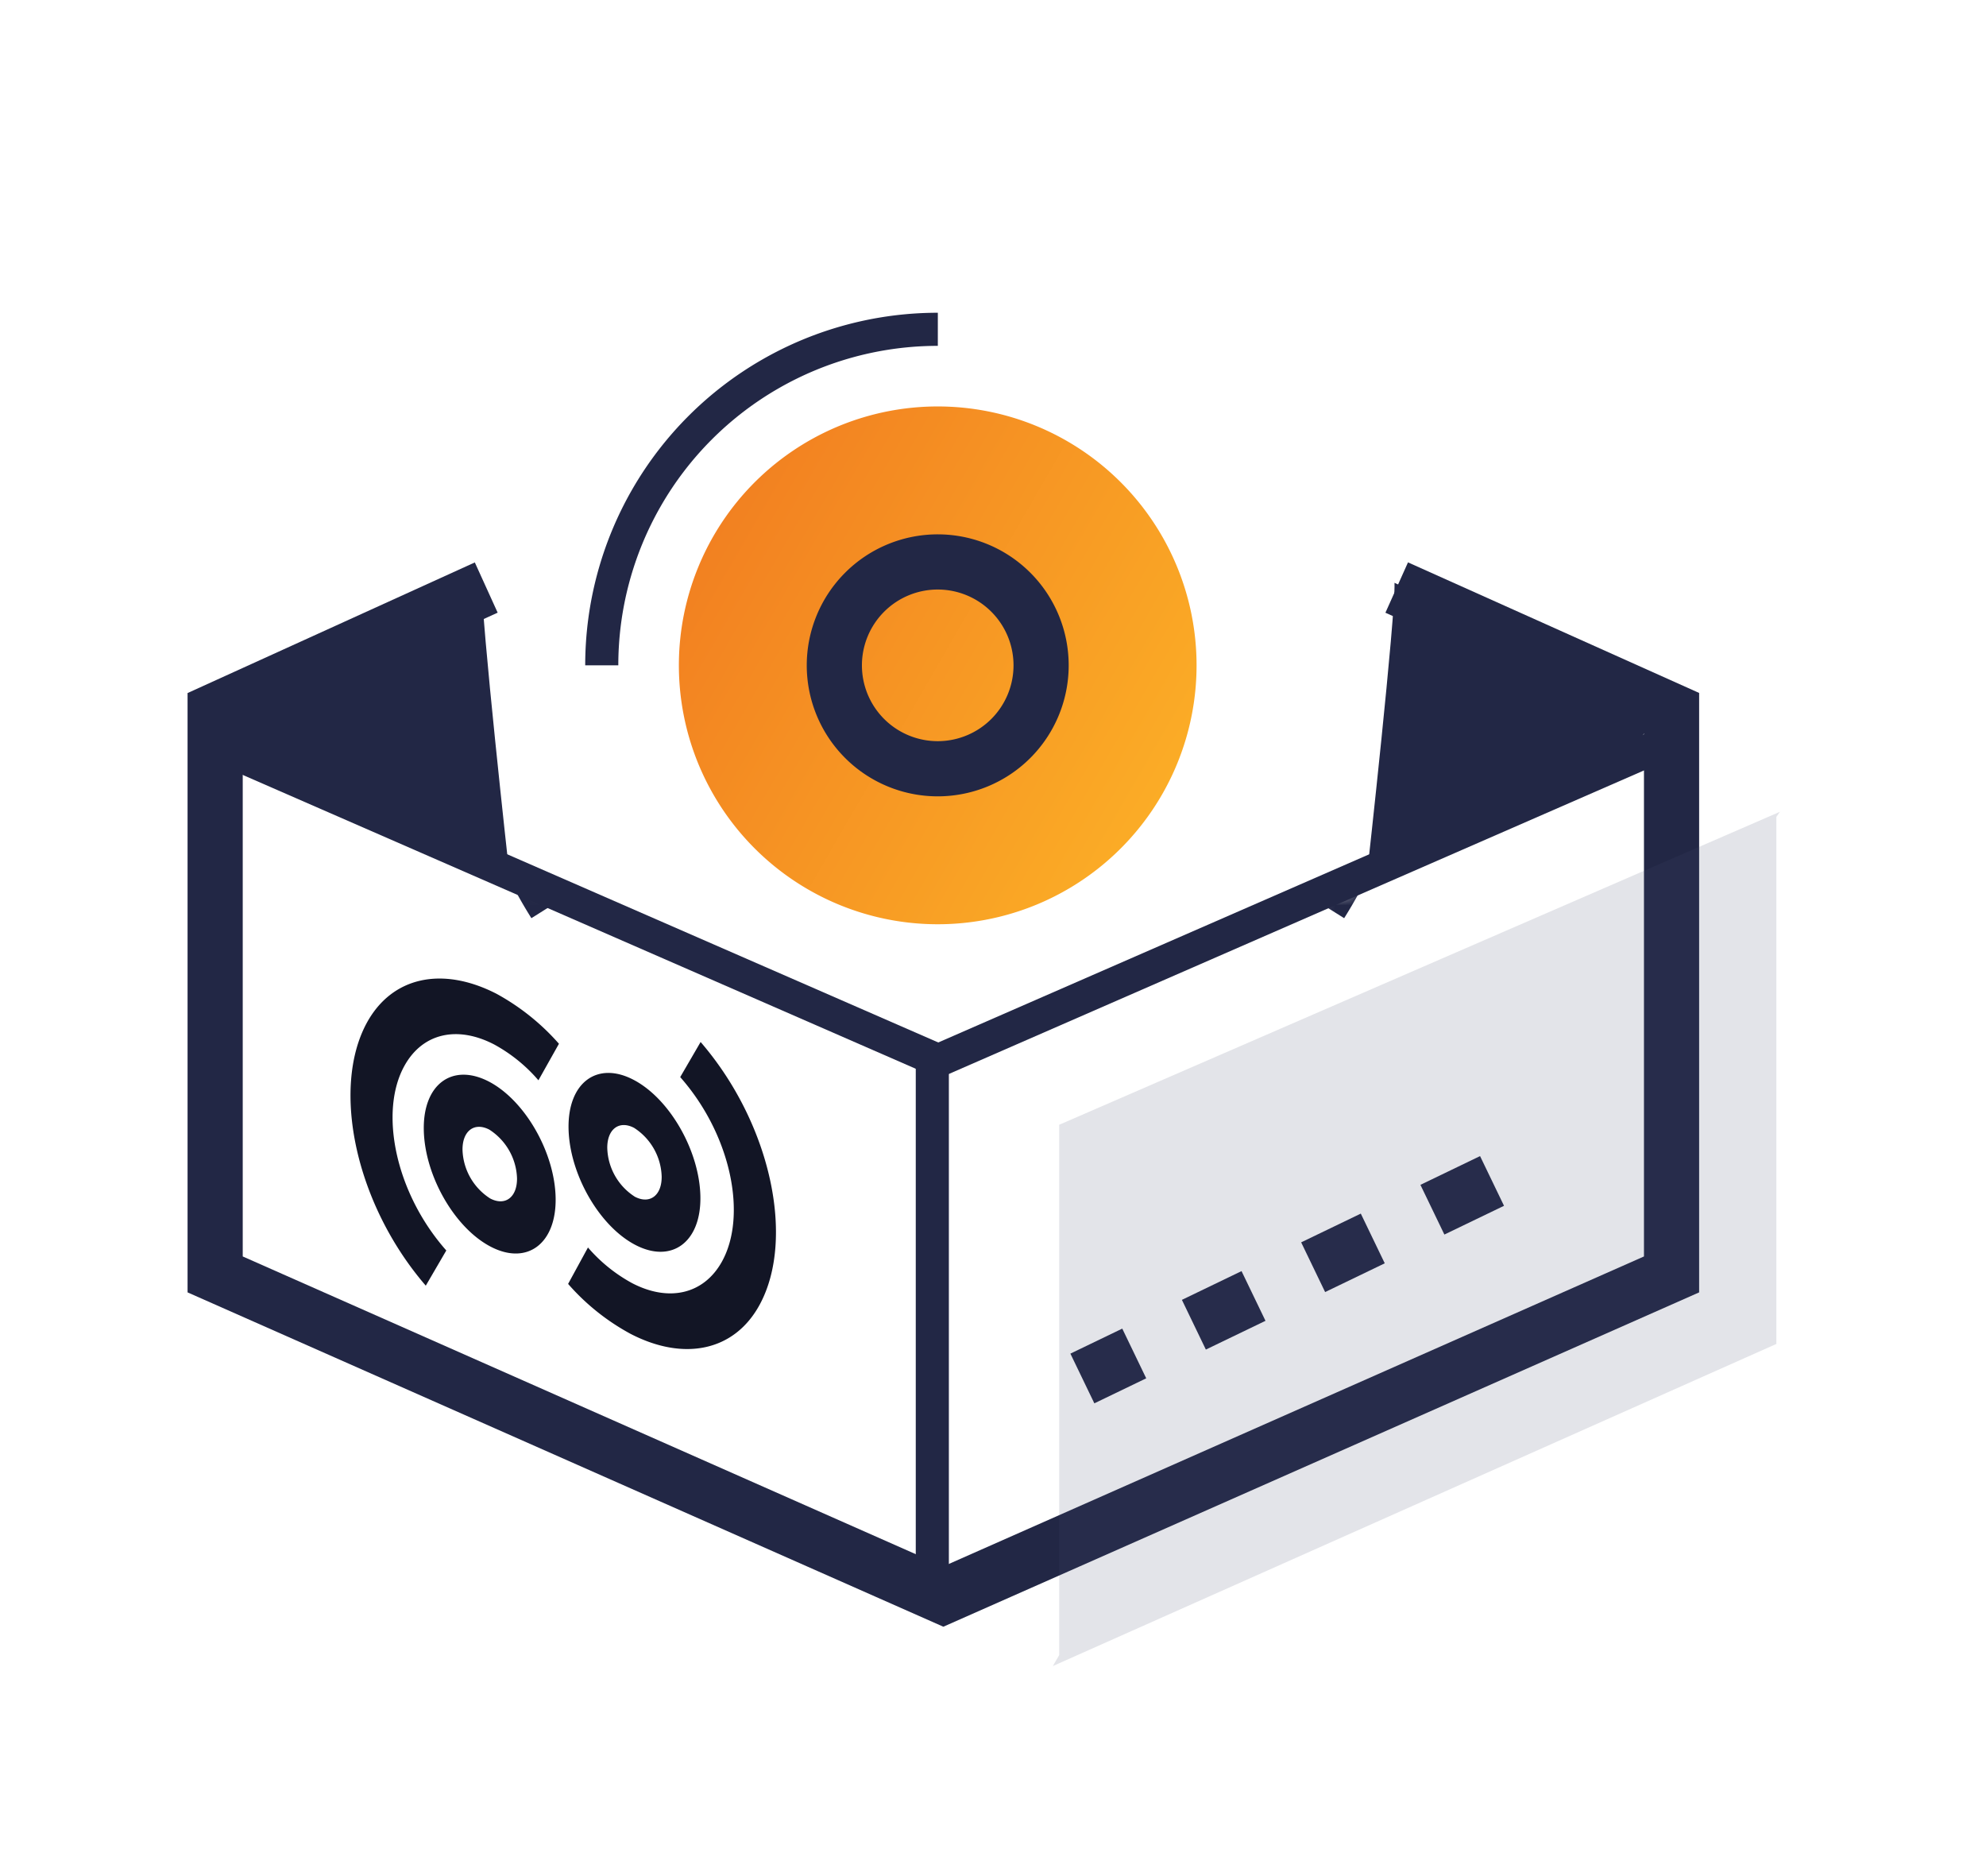 <svg xmlns="http://www.w3.org/2000/svg" xmlns:xlink="http://www.w3.org/1999/xlink" viewBox="0 0 180 170"><defs><style>.cls-1{fill:#121525;}.cls-2{mask:url(#mask);}.cls-3,.cls-4,.cls-5{fill:none;stroke:#222745;stroke-miterlimit:10;}.cls-3,.cls-5{stroke-width:5px;}.cls-4{stroke-width:3px;}.cls-5{stroke-dasharray:6;}.cls-6{fill:#222745;}.cls-7{fill:url(#linear-gradient);}.cls-8{fill:#444b6c;opacity:0.15;}.cls-9{filter:url(#luminosity-noclip);}</style><filter id="luminosity-noclip" x="41.49" y="16.53" width="87" height="70.99" filterUnits="userSpaceOnUse" color-interpolation-filters="sRGB"><feFlood flood-color="#fff" result="bg"/><feBlend in="SourceGraphic" in2="bg"/></filter><mask id="mask" x="41.49" y="16.53" width="87" height="70.99" maskUnits="userSpaceOnUse"><g class="cls-9"><polygon points="44.01 78.81 55.95 83.03 53.99 87.52 46.28 87.52 44.01 78.81"/><polygon points="127.94 78.81 116.01 83.03 117.96 87.52 125.67 87.52 127.94 78.81"/></g></mask><linearGradient id="linear-gradient" x1="64.67" y1="48.55" x2="105.31" y2="72.02" gradientUnits="userSpaceOnUse"><stop offset="0" stop-color="#f28121"/><stop offset="1" stop-color="#fbac26"/></linearGradient></defs><title>Artboard 18 copy 3</title><g id="Layer_2" data-name="Layer 2"><path class="cls-1" d="M57.41,97.84c3.29,1.71,6,6.46,6.07,10.59s-2.6,6.09-5.89,4.38-6-6.46-6.06-10.59S54.13,96.13,57.41,97.84Zm.13,10.6c1.36.71,2.45-.12,2.43-1.83a5.44,5.44,0,0,0-2.5-4.41c-1.36-.71-2.45.12-2.43,1.84a5.42,5.42,0,0,0,2.5,4.4"/><path class="cls-1" d="M63.5,94.42c6.41,7.43,8.56,17.85,5.37,23.77-2.29,4.26-6.89,5.18-11.73,2.67a20.39,20.39,0,0,1-5.65-4.52l1.8-3.3a14.27,14.27,0,0,0,4,3.23c3.34,1.74,6.49,1,8.13-1.93,2.33-4.17.85-11.51-3.77-16.74Z"/><path class="cls-1" d="M44.3,98c3.29,1.71,6,6.46,6.06,10.58s-2.59,6.1-5.88,4.39-6-6.46-6.07-10.6S41,96.3,44.3,98Zm.13,10.6c1.36.71,2.45-.11,2.43-1.84a5.46,5.46,0,0,0-2.51-4.4c-1.36-.71-2.45.12-2.43,1.84a5.43,5.43,0,0,0,2.51,4.4"/><path class="cls-1" d="M45,90.05a20.81,20.81,0,0,1,5.66,4.53L48.8,97.89a14.32,14.32,0,0,0-4-3.24c-3.34-1.74-6.49-1.05-8.14,1.92-2.32,4.17-.83,11.52,3.79,16.74l-1.86,3.19c-6.4-7.42-8.55-17.85-5.37-23.77C35.52,88.47,40.11,87.54,45,90.05Z"/><g class="cls-2"><path class="cls-3" d="M50.28,81.87a41,41,0,1,1,69.43,0"/></g><line class="cls-4" x1="18.97" y1="67.26" x2="84.79" y2="95.99"/><line class="cls-4" x1="84.5" y1="144" x2="84.5" y2="95"/><path class="cls-4" d="M54.54,60.29A30.45,30.45,0,0,1,85,29.84"/><line class="cls-5" x1="135.23" y1="107.01" x2="98.1" y2="124.91"/><path class="cls-6" d="M19.38,64.3l24.3-11.49c-.11,3,2.46,26.13,2.46,26.13L23.93,70.2Z"/><line class="cls-4" x1="151.1" y1="67.26" x2="85.29" y2="95.99"/><polyline class="cls-3" points="126.59 53.24 151.5 64.41 151.5 67.47 151.5 115.48 85.5 144.67 19.5 115.48 19.5 67.47 19.5 64.41 44.07 53.24"/><path class="cls-6" d="M150.69,64.3l-24.3-11.49c.11,3-2.46,26.13-2.46,26.13l22.21-8.74Z"/><path class="cls-7" d="M108.45,60.29A23.46,23.46,0,1,1,85,36.83,23.46,23.46,0,0,1,108.45,60.29Z"/><path class="cls-3" d="M94.36,60.29A9.37,9.37,0,1,1,85,50.92,9.37,9.37,0,0,1,94.36,60.29Z"/><polygon class="cls-8" points="96 101.92 96 149.98 95.42 150.97 161 121.78 161 74.02 161.32 73.56 96 101.92"/></g></svg>